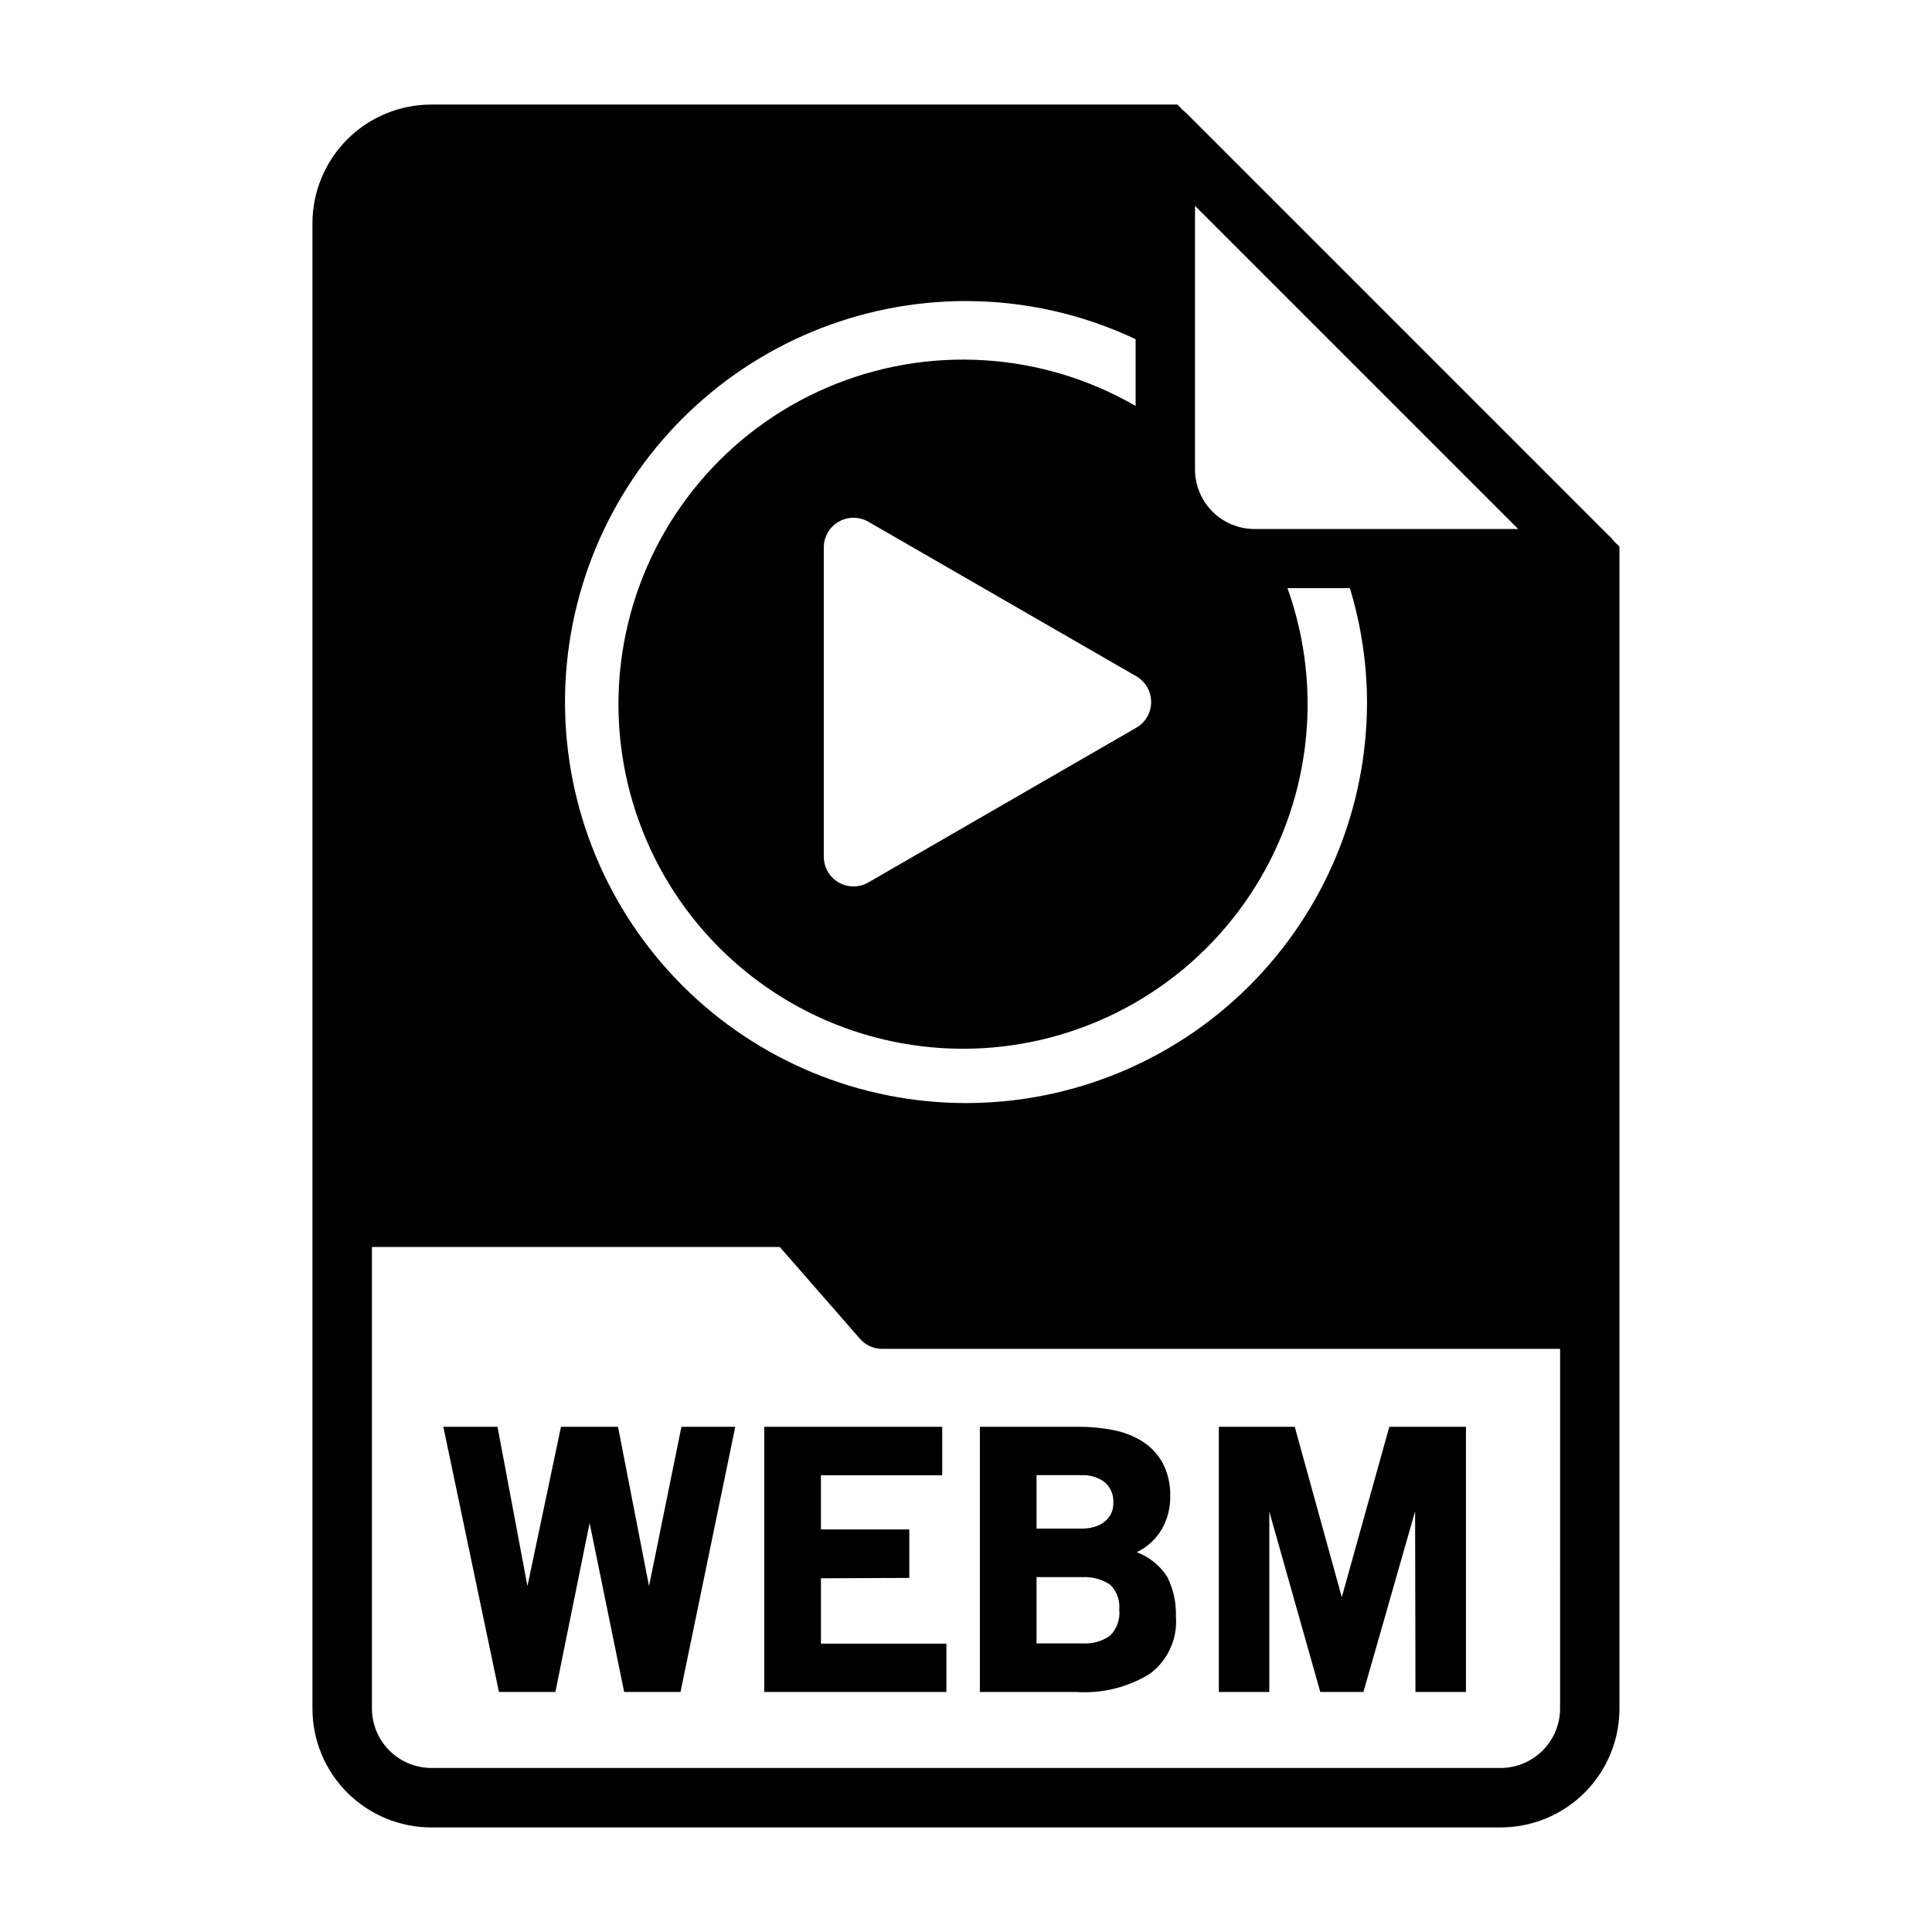 <?xml version="1.0" encoding="UTF-8"?>
<!-- Uploaded to: ICON Repo, www.iconrepo.com, Generator: ICON Repo Mixer Tools -->
<svg fill="#000000" width="800px" height="800px" version="1.1" viewBox="144 144 512 512" xmlns="http://www.w3.org/2000/svg">
 <g>
  <path d="m309.41 592.39-9.156-44.777-9.074 44.777h-14.957l-14.738-70.281h14.359l7.934 42.227 8.887-42.227h15.113l8.219 42.227 8.59-42.227h14.266l-14.516 70.281z"/>
  <path d="m346.53 522.11h47.168v12.848h-32.141v14.359h23.418l0.004 12.848-23.418 0.094v17.32l33.242-0.004v12.816h-48.273z"/>
  <path d="m429.23 592.39h-25.551v-70.281h26.23c3.019-0.004 6.035 0.277 9.004 0.852 2.75 0.508 5.383 1.52 7.762 2.988 2.262 1.418 4.129 3.383 5.422 5.715 1.441 2.769 2.137 5.859 2.023 8.977 0.039 3.035-0.742 6.027-2.258 8.66-1.555 2.621-3.852 4.727-6.606 6.043 3.356 1.258 6.207 3.582 8.117 6.613 1.594 3.227 2.371 6.797 2.258 10.391 0.473 5.918-2.129 11.66-6.887 15.211-5.84 3.606-12.664 5.297-19.516 4.832zm1.086-57.465h-11.617v14.168h11.996c1.062 0.008 2.121-0.129 3.148-0.41 0.949-0.25 1.844-0.672 2.644-1.242 0.754-0.551 1.383-1.258 1.844-2.07 0.492-0.918 0.738-1.949 0.707-2.992 0.156-2.07-0.645-4.102-2.172-5.508-1.871-1.426-4.207-2.106-6.551-1.914zm0.34 27.016h-11.957v17.57h12.137c2.598 0.188 5.18-0.52 7.312-2.008 1.84-1.828 2.746-4.391 2.465-6.965 0.219-2.422-0.645-4.816-2.359-6.543-2.223-1.504-4.883-2.215-7.559-2.023z"/>
  <path d="m519.02 544.5-13.695 47.895h-11.434l-13.508-47.801v47.801h-13.383v-70.281h20.121l12.469 45.152 12.594-45.152h20.309l0.004 70.281h-13.383z"/>
  <path d="m571.92 287.66c-0.156-0.156-0.316-0.395-0.473-0.551h0.004c-0.16-0.23-0.348-0.441-0.555-0.629l-112.49-112.49c-0.156-0.156-0.395-0.316-0.551-0.473s-0.473-0.395-0.629-0.551l-1.184-1.258h-197.75c-8.352 0-16.359 3.316-22.266 9.223-5.902 5.902-9.223 13.914-9.223 22.266v393.6c0 8.348 3.32 16.359 9.223 22.266 5.906 5.902 13.914 9.223 22.266 9.223h283.39c8.352 0 16.359-3.32 22.266-9.223 5.906-5.906 9.223-13.918 9.223-22.266v-307.96zm-111.23-89.109 85.648 85.645h-69.902c-4.172-0.012-8.172-1.672-11.121-4.625-2.949-2.949-4.613-6.945-4.625-11.117zm-15.594 138.32-70.973 40.98v0.004c-2.438 1.406-5.438 1.406-7.875 0-2.434-1.406-3.934-4.004-3.934-6.816v-81.957c0-2.812 1.5-5.41 3.934-6.816 2.438-1.406 5.438-1.406 7.875 0l70.973 40.934c2.453 1.402 3.969 4.012 3.969 6.836 0 2.828-1.516 5.438-3.969 6.836zm-45.098-113.09c15.543 0.012 30.895 3.465 44.949 10.105v17.688c-24.957-14.438-55.266-16.242-81.758-4.871-26.492 11.375-46.059 34.594-52.777 62.633-6.719 28.035 0.199 57.598 18.66 79.746 18.457 22.145 46.293 34.273 75.082 32.715 28.789-1.562 55.152-16.625 71.109-40.637 15.961-24.012 19.641-54.148 9.934-81.297h16.531c2.981 9.789 4.512 19.961 4.547 30.195 0 28.184-11.199 55.215-31.129 75.145-19.93 19.926-46.961 31.121-75.145 31.121s-55.215-11.199-75.145-31.125c-19.93-19.93-31.125-46.961-31.125-75.145s11.195-55.215 31.121-75.145c19.93-19.93 46.957-31.129 75.145-31.129zm157.44 373.01c-0.012 4.172-1.672 8.168-4.625 11.117-2.949 2.949-6.945 4.613-11.117 4.625h-283.39c-4.172-0.012-8.168-1.676-11.117-4.625-2.949-2.949-4.613-6.945-4.625-11.117v-122.33h108.08l21.254 24.324c1.48 1.715 3.641 2.691 5.906 2.676h179.64z"/>
 </g>
</svg>